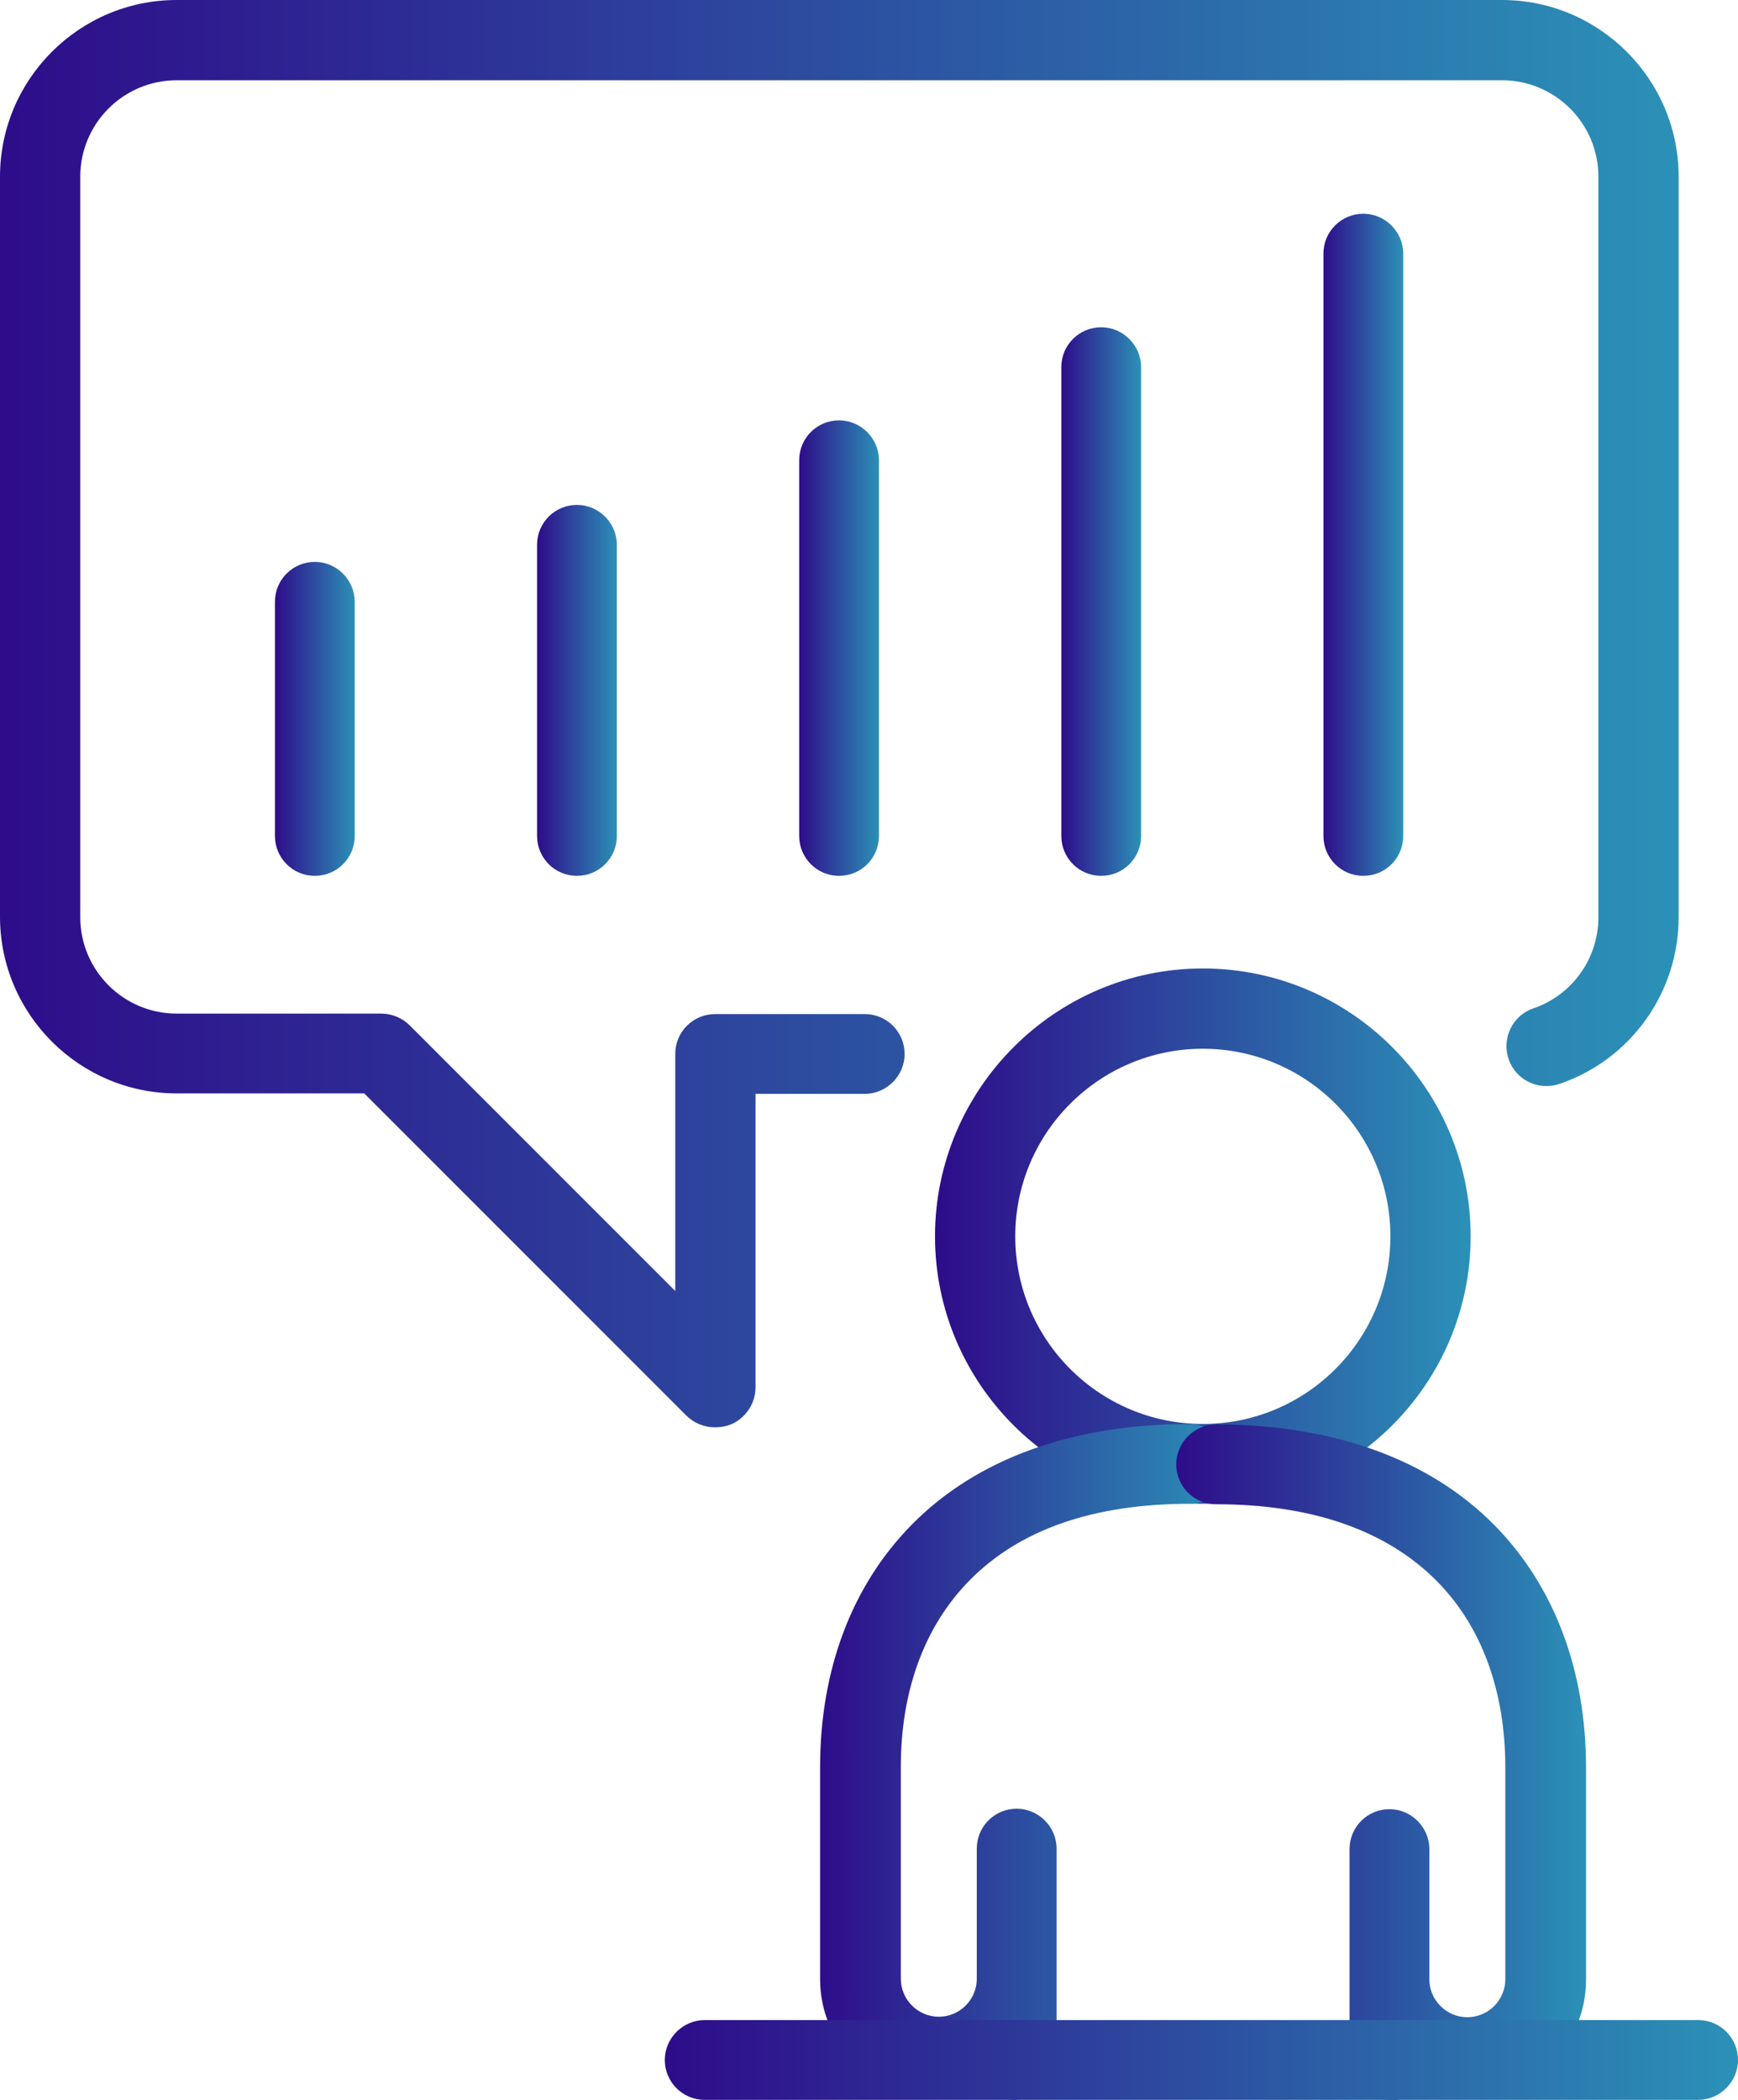 <?xml version="1.0" encoding="UTF-8"?><svg id="Layer_2" xmlns="http://www.w3.org/2000/svg" xmlns:xlink="http://www.w3.org/1999/xlink" viewBox="0 0 36.6 44.21"><defs><style>.cls-1{fill:url(#New_Gradient_Swatch-10);}.cls-2{fill:url(#New_Gradient_Swatch);}.cls-3{fill:url(#New_Gradient_Swatch-5);}.cls-4{fill:url(#New_Gradient_Swatch-4);}.cls-5{fill:url(#New_Gradient_Swatch-7);}.cls-6{fill:url(#New_Gradient_Swatch-6);}.cls-7{fill:url(#New_Gradient_Swatch-8);}.cls-8{fill:url(#New_Gradient_Swatch-9);}.cls-9{fill:url(#New_Gradient_Swatch-3);}.cls-10{fill:url(#New_Gradient_Swatch-2);}</style><linearGradient id="New_Gradient_Swatch" x1="19.7" y1="26.02" x2="30.97" y2="26.02" gradientUnits="userSpaceOnUse"><stop offset="0" stop-color="#2e0c8a"/><stop offset="1" stop-color="#2b91b7"/></linearGradient><linearGradient id="New_Gradient_Swatch-2" x1="17.27" y1="37.09" x2="25.9" y2="37.09" xlink:href="#New_Gradient_Swatch"/><linearGradient id="New_Gradient_Swatch-3" x1="24.77" y1="37.09" x2="33.4" y2="37.09" xlink:href="#New_Gradient_Swatch"/><linearGradient id="New_Gradient_Swatch-4" x1="27.86" y1="11.47" x2="29.55" y2="11.47" xlink:href="#New_Gradient_Swatch"/><linearGradient id="New_Gradient_Swatch-5" x1="22.35" y1="12.66" x2="24.03" y2="12.66" xlink:href="#New_Gradient_Swatch"/><linearGradient id="New_Gradient_Swatch-6" x1="16.83" y1="13.64" x2="18.52" y2="13.64" xlink:href="#New_Gradient_Swatch"/><linearGradient id="New_Gradient_Swatch-7" x1="11.31" y1="14.53" x2="13" y2="14.53" xlink:href="#New_Gradient_Swatch"/><linearGradient id="New_Gradient_Swatch-8" x1="5.79" y1="15.13" x2="7.48" y2="15.13" xlink:href="#New_Gradient_Swatch"/><linearGradient id="New_Gradient_Swatch-9" x1="0" y1="15.03" x2="35.34" y2="15.03" xlink:href="#New_Gradient_Swatch"/><linearGradient id="New_Gradient_Swatch-10" x1="13.99" y1="43.36" x2="36.6" y2="43.36" xlink:href="#New_Gradient_Swatch"/></defs><g id="icons"><g><g><path class="cls-2" d="M25.33,31.66c-3.11,0-5.64-2.53-5.64-5.63s2.53-5.64,5.64-5.64,5.64,2.53,5.64,5.64-2.53,5.63-5.64,5.63Zm0-9.58c-2.18,0-3.95,1.77-3.95,3.95s1.77,3.95,3.95,3.95,3.95-1.77,3.95-3.95-1.77-3.95-3.95-3.95Z"/><g><path class="cls-10" d="M21.4,44.21c-.25,0-.47-.11-.62-.27-.31,.14-.66,.22-1.02,.22-1.37,0-2.49-1.12-2.49-2.49v-4.46c0-2.06,.67-3.83,1.93-5.11,1.37-1.39,3.39-2.12,5.86-2.12,.47,0,.84,.38,.84,.84s-.38,.84-.84,.84c-2.03,0-3.59,.54-4.65,1.62-.94,.96-1.44,2.31-1.44,3.92v4.46c0,.44,.36,.8,.8,.8s.8-.36,.8-.8v-2.74c0-.47,.38-.84,.84-.84s.84,.38,.84,.84v4.44c0,.47-.38,.84-.84,.84Z"/><path class="cls-9" d="M29.26,44.21c-.47,0-.84-.38-.84-.84v-4.44c0-.47,.38-.84,.84-.84s.84,.38,.84,.84v2.74c0,.44,.36,.8,.8,.8s.8-.36,.8-.8v-4.46c0-1.61-.5-2.97-1.44-3.92-1.06-1.07-2.63-1.62-4.65-1.62-.47,0-.84-.38-.84-.84s.38-.84,.84-.84c2.46,0,4.49,.73,5.86,2.12,1.26,1.28,1.93,3.05,1.93,5.11v4.46c0,1.37-1.12,2.49-2.49,2.49-.36,0-.71-.08-1.02-.22-.15,.17-.38,.27-.62,.27Z"/></g></g><g><path class="cls-4" d="M28.71,18.44c-.47,0-.84-.38-.84-.84V5.34c0-.47,.38-.84,.84-.84s.84,.38,.84,.84v12.26c0,.47-.38,.84-.84,.84Z"/><path class="cls-3" d="M23.19,18.44c-.47,0-.84-.38-.84-.84V7.73c0-.47,.38-.84,.84-.84s.84,.38,.84,.84v9.87c0,.47-.38,.84-.84,.84Z"/><path class="cls-6" d="M17.67,18.44c-.47,0-.84-.38-.84-.84v-7.91c0-.47,.38-.84,.84-.84s.84,.38,.84,.84v7.91c0,.47-.38,.84-.84,.84Z"/><path class="cls-5" d="M12.15,18.44c-.47,0-.84-.38-.84-.84v-6.13c0-.47,.38-.84,.84-.84s.84,.38,.84,.84v6.13c0,.47-.38,.84-.84,.84Z"/><path class="cls-7" d="M6.63,18.44c-.47,0-.84-.38-.84-.84v-4.93c0-.47,.38-.84,.84-.84s.84,.38,.84,.84v4.93c0,.47-.38,.84-.84,.84Z"/></g><path class="cls-8" d="M15.05,30.05c-.22,0-.44-.09-.6-.25l-6.78-6.78H3.72c-2.05,0-3.72-1.67-3.72-3.72V3.72C0,1.67,1.67,0,3.72,0H31.63c2.05,0,3.72,1.67,3.72,3.72v15.59c0,1.59-1.01,3-2.51,3.51-.44,.15-.92-.08-1.07-.52-.15-.44,.08-.92,.52-1.07,.82-.28,1.37-1.05,1.37-1.92V3.72c0-1.12-.91-2.03-2.03-2.03H3.72c-1.12,0-2.03,.91-2.03,2.03v15.59c0,1.12,.91,2.03,2.03,2.03h4.31c.22,0,.44,.09,.6,.25l5.59,5.59v-4.99c0-.47,.38-.84,.84-.84h3.15c.47,0,.84,.38,.84,.84s-.38,.84-.84,.84h-2.3v6.18c0,.34-.21,.65-.52,.78-.1,.04-.21,.06-.32,.06Z"/><path class="cls-1" d="M35.76,44.21H14.84c-.47,0-.84-.38-.84-.84s.38-.84,.84-.84h20.92c.47,0,.84,.38,.84,.84s-.38,.84-.84,.84Z"/></g></g></svg>